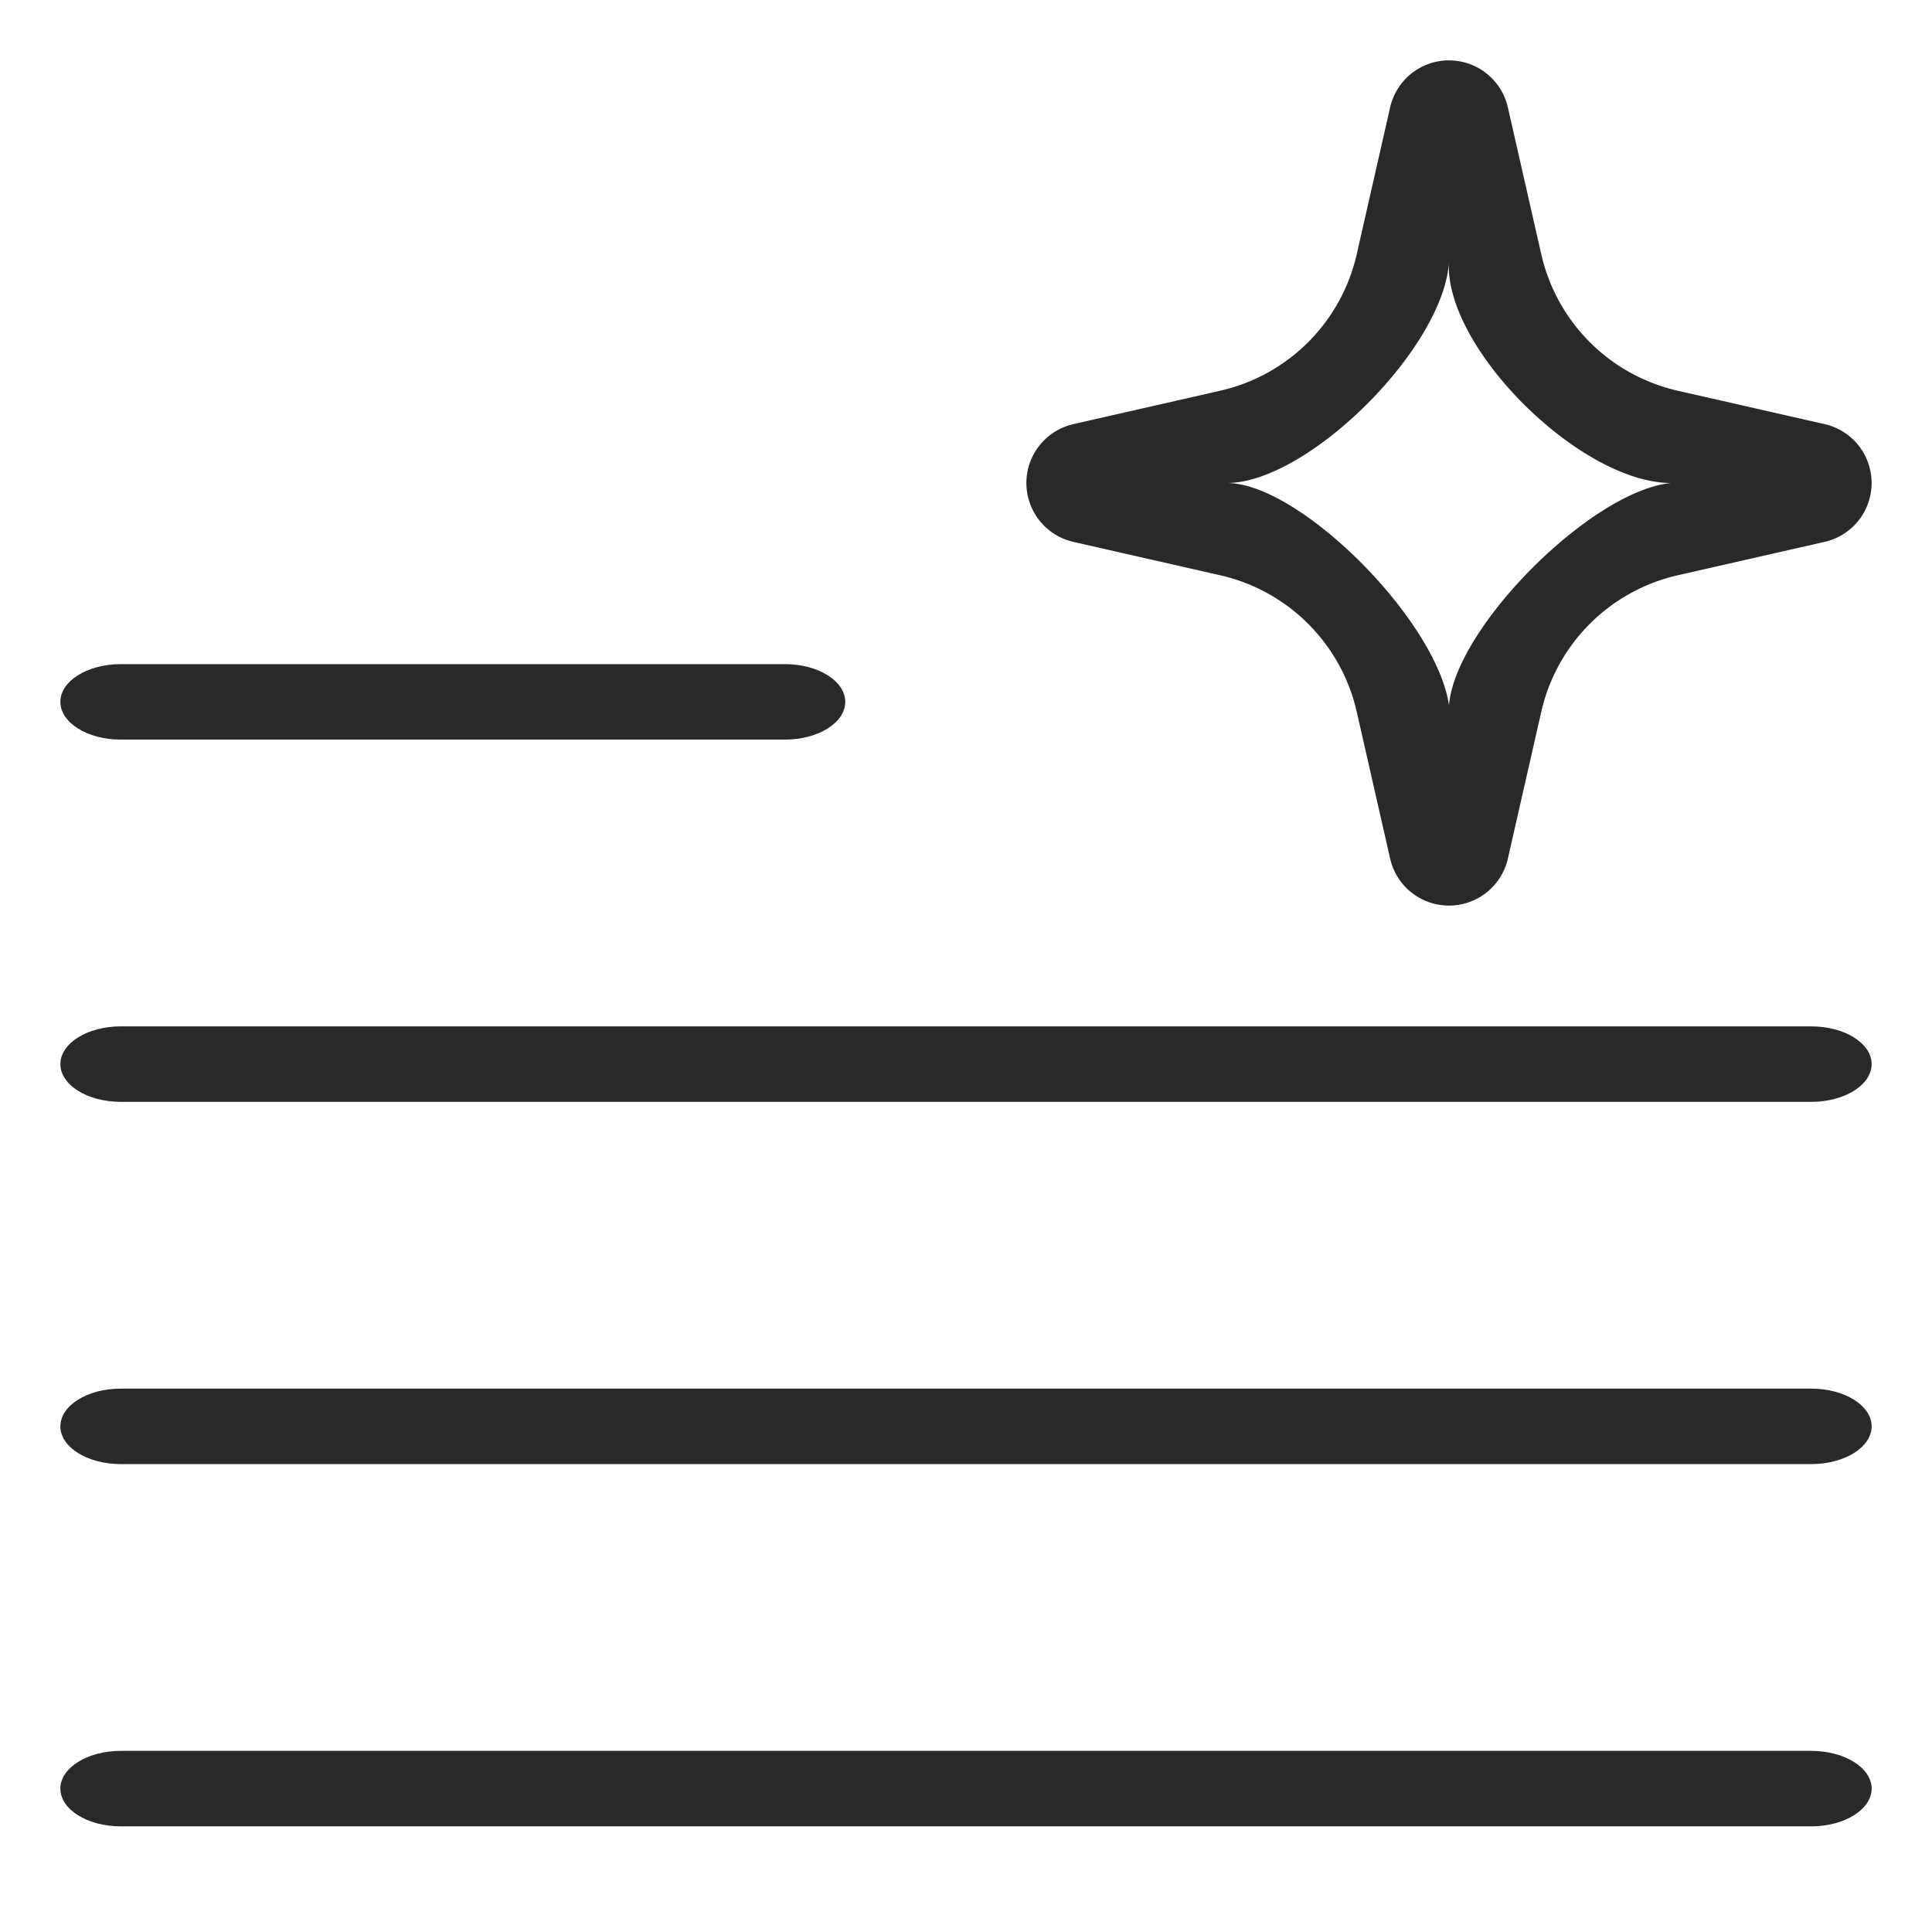 <svg xmlns="http://www.w3.org/2000/svg" width="64" height="64" fill="none"><path fill="#282928" fill-rule="evenodd" d="M48 2a2 2 0 0 1 1.95 1.557l1.107 4.866a6 6 0 0 0 4.52 4.52l4.867 1.107a2 2 0 0 1 0 3.9l-4.867 1.107a6 6 0 0 0-4.52 4.52l-1.107 4.866a2 2 0 0 1-3.9 0l-1.107-4.866a6 6 0 0 0-4.52-4.52l-4.867-1.107a2 2 0 0 1 0-3.9l4.867-1.107a6 6 0 0 0 4.52-4.52l1.107-4.866A2 2 0 0 1 48 2m0 6.638C47.875 11.472 43.346 16 40.638 16c2.414 0 6.943 4.529 7.362 7.362.206-2.588 4.735-7.116 7.362-7.362-3.034 0-7.563-4.528-7.362-7.362" clip-rule="evenodd"/><path fill="#282928" d="M2 23.25c0-.69.895-1.25 2-1.25h22c1.105 0 2 .56 2 1.25s-.895 1.25-2 1.25H4c-1.105 0-2-.56-2-1.25M4 34c-1.105 0-2 .56-2 1.25s.895 1.25 2 1.25h56c1.105 0 2-.56 2-1.25S61.105 34 60 34zM2 47.25c0-.69.895-1.25 2-1.25h56c1.105 0 2 .56 2 1.25s-.895 1.25-2 1.25H4c-1.105 0-2-.56-2-1.25M4 58c-1.105 0-2 .56-2 1.25s.895 1.25 2 1.25h56c1.105 0 2-.56 2-1.25S61.105 58 60 58z"/></svg>